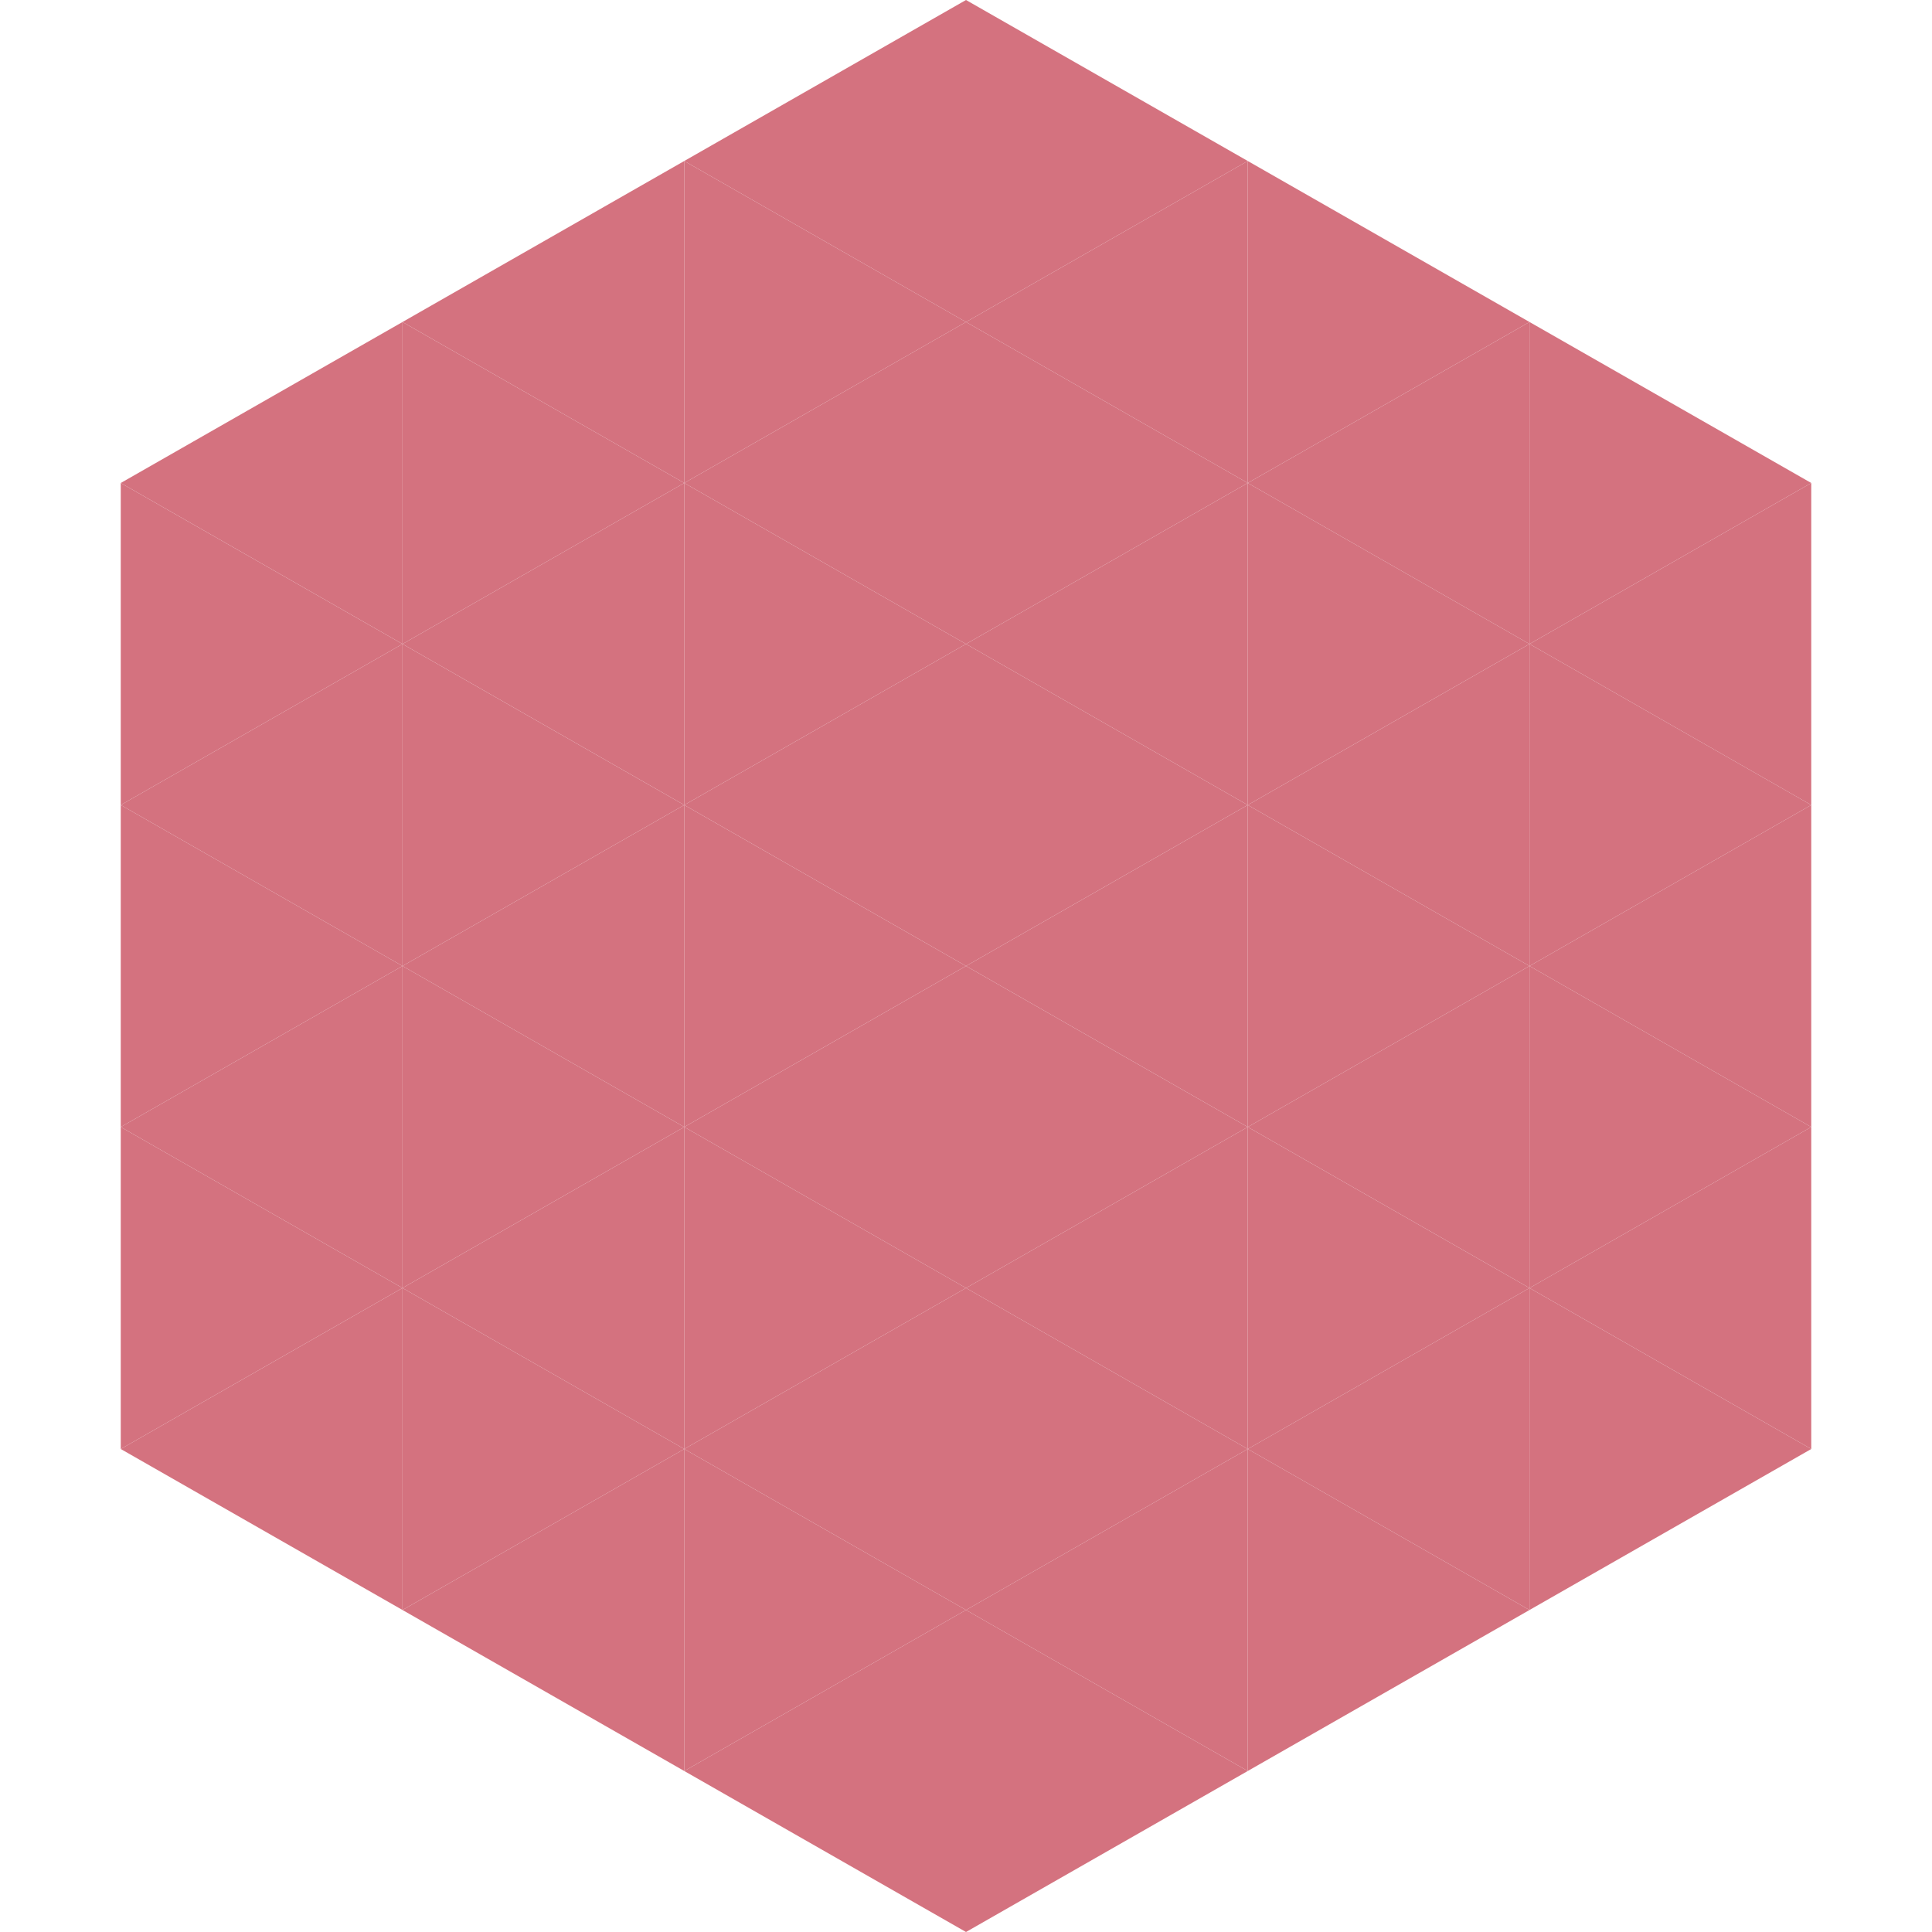 <?xml version="1.0"?>
<!-- Generated by SVGo -->
<svg width="240" height="240"
     xmlns="http://www.w3.org/2000/svg"
     xmlns:xlink="http://www.w3.org/1999/xlink">
<polygon points="50,40 15,60 50,80" style="fill:rgb(212,114,127)" />
<polygon points="190,40 225,60 190,80" style="fill:rgb(212,114,127)" />
<polygon points="15,60 50,80 15,100" style="fill:rgb(212,114,127)" />
<polygon points="225,60 190,80 225,100" style="fill:rgb(212,114,127)" />
<polygon points="50,80 15,100 50,120" style="fill:rgb(212,114,127)" />
<polygon points="190,80 225,100 190,120" style="fill:rgb(212,114,127)" />
<polygon points="15,100 50,120 15,140" style="fill:rgb(212,114,127)" />
<polygon points="225,100 190,120 225,140" style="fill:rgb(212,114,127)" />
<polygon points="50,120 15,140 50,160" style="fill:rgb(212,114,127)" />
<polygon points="190,120 225,140 190,160" style="fill:rgb(212,114,127)" />
<polygon points="15,140 50,160 15,180" style="fill:rgb(212,114,127)" />
<polygon points="225,140 190,160 225,180" style="fill:rgb(212,114,127)" />
<polygon points="50,160 15,180 50,200" style="fill:rgb(212,114,127)" />
<polygon points="190,160 225,180 190,200" style="fill:rgb(212,114,127)" />
<polygon points="15,180 50,200 15,220" style="fill:rgb(255,255,255); fill-opacity:0" />
<polygon points="225,180 190,200 225,220" style="fill:rgb(255,255,255); fill-opacity:0" />
<polygon points="50,0 85,20 50,40" style="fill:rgb(255,255,255); fill-opacity:0" />
<polygon points="190,0 155,20 190,40" style="fill:rgb(255,255,255); fill-opacity:0" />
<polygon points="85,20 50,40 85,60" style="fill:rgb(212,114,127)" />
<polygon points="155,20 190,40 155,60" style="fill:rgb(212,114,127)" />
<polygon points="50,40 85,60 50,80" style="fill:rgb(212,114,127)" />
<polygon points="190,40 155,60 190,80" style="fill:rgb(212,114,127)" />
<polygon points="85,60 50,80 85,100" style="fill:rgb(212,114,127)" />
<polygon points="155,60 190,80 155,100" style="fill:rgb(212,114,127)" />
<polygon points="50,80 85,100 50,120" style="fill:rgb(212,114,127)" />
<polygon points="190,80 155,100 190,120" style="fill:rgb(212,114,127)" />
<polygon points="85,100 50,120 85,140" style="fill:rgb(212,114,127)" />
<polygon points="155,100 190,120 155,140" style="fill:rgb(212,114,127)" />
<polygon points="50,120 85,140 50,160" style="fill:rgb(212,114,127)" />
<polygon points="190,120 155,140 190,160" style="fill:rgb(212,114,127)" />
<polygon points="85,140 50,160 85,180" style="fill:rgb(212,114,127)" />
<polygon points="155,140 190,160 155,180" style="fill:rgb(212,114,127)" />
<polygon points="50,160 85,180 50,200" style="fill:rgb(212,114,127)" />
<polygon points="190,160 155,180 190,200" style="fill:rgb(212,114,127)" />
<polygon points="85,180 50,200 85,220" style="fill:rgb(212,114,127)" />
<polygon points="155,180 190,200 155,220" style="fill:rgb(212,114,127)" />
<polygon points="120,0 85,20 120,40" style="fill:rgb(212,114,127)" />
<polygon points="120,0 155,20 120,40" style="fill:rgb(212,114,127)" />
<polygon points="85,20 120,40 85,60" style="fill:rgb(212,114,127)" />
<polygon points="155,20 120,40 155,60" style="fill:rgb(212,114,127)" />
<polygon points="120,40 85,60 120,80" style="fill:rgb(212,114,127)" />
<polygon points="120,40 155,60 120,80" style="fill:rgb(212,114,127)" />
<polygon points="85,60 120,80 85,100" style="fill:rgb(212,114,127)" />
<polygon points="155,60 120,80 155,100" style="fill:rgb(212,114,127)" />
<polygon points="120,80 85,100 120,120" style="fill:rgb(212,114,127)" />
<polygon points="120,80 155,100 120,120" style="fill:rgb(212,114,127)" />
<polygon points="85,100 120,120 85,140" style="fill:rgb(212,114,127)" />
<polygon points="155,100 120,120 155,140" style="fill:rgb(212,114,127)" />
<polygon points="120,120 85,140 120,160" style="fill:rgb(212,114,127)" />
<polygon points="120,120 155,140 120,160" style="fill:rgb(212,114,127)" />
<polygon points="85,140 120,160 85,180" style="fill:rgb(212,114,127)" />
<polygon points="155,140 120,160 155,180" style="fill:rgb(212,114,127)" />
<polygon points="120,160 85,180 120,200" style="fill:rgb(212,114,127)" />
<polygon points="120,160 155,180 120,200" style="fill:rgb(212,114,127)" />
<polygon points="85,180 120,200 85,220" style="fill:rgb(212,114,127)" />
<polygon points="155,180 120,200 155,220" style="fill:rgb(212,114,127)" />
<polygon points="120,200 85,220 120,240" style="fill:rgb(212,114,127)" />
<polygon points="120,200 155,220 120,240" style="fill:rgb(212,114,127)" />
<polygon points="85,220 120,240 85,260" style="fill:rgb(255,255,255); fill-opacity:0" />
<polygon points="155,220 120,240 155,260" style="fill:rgb(255,255,255); fill-opacity:0" />
</svg>
